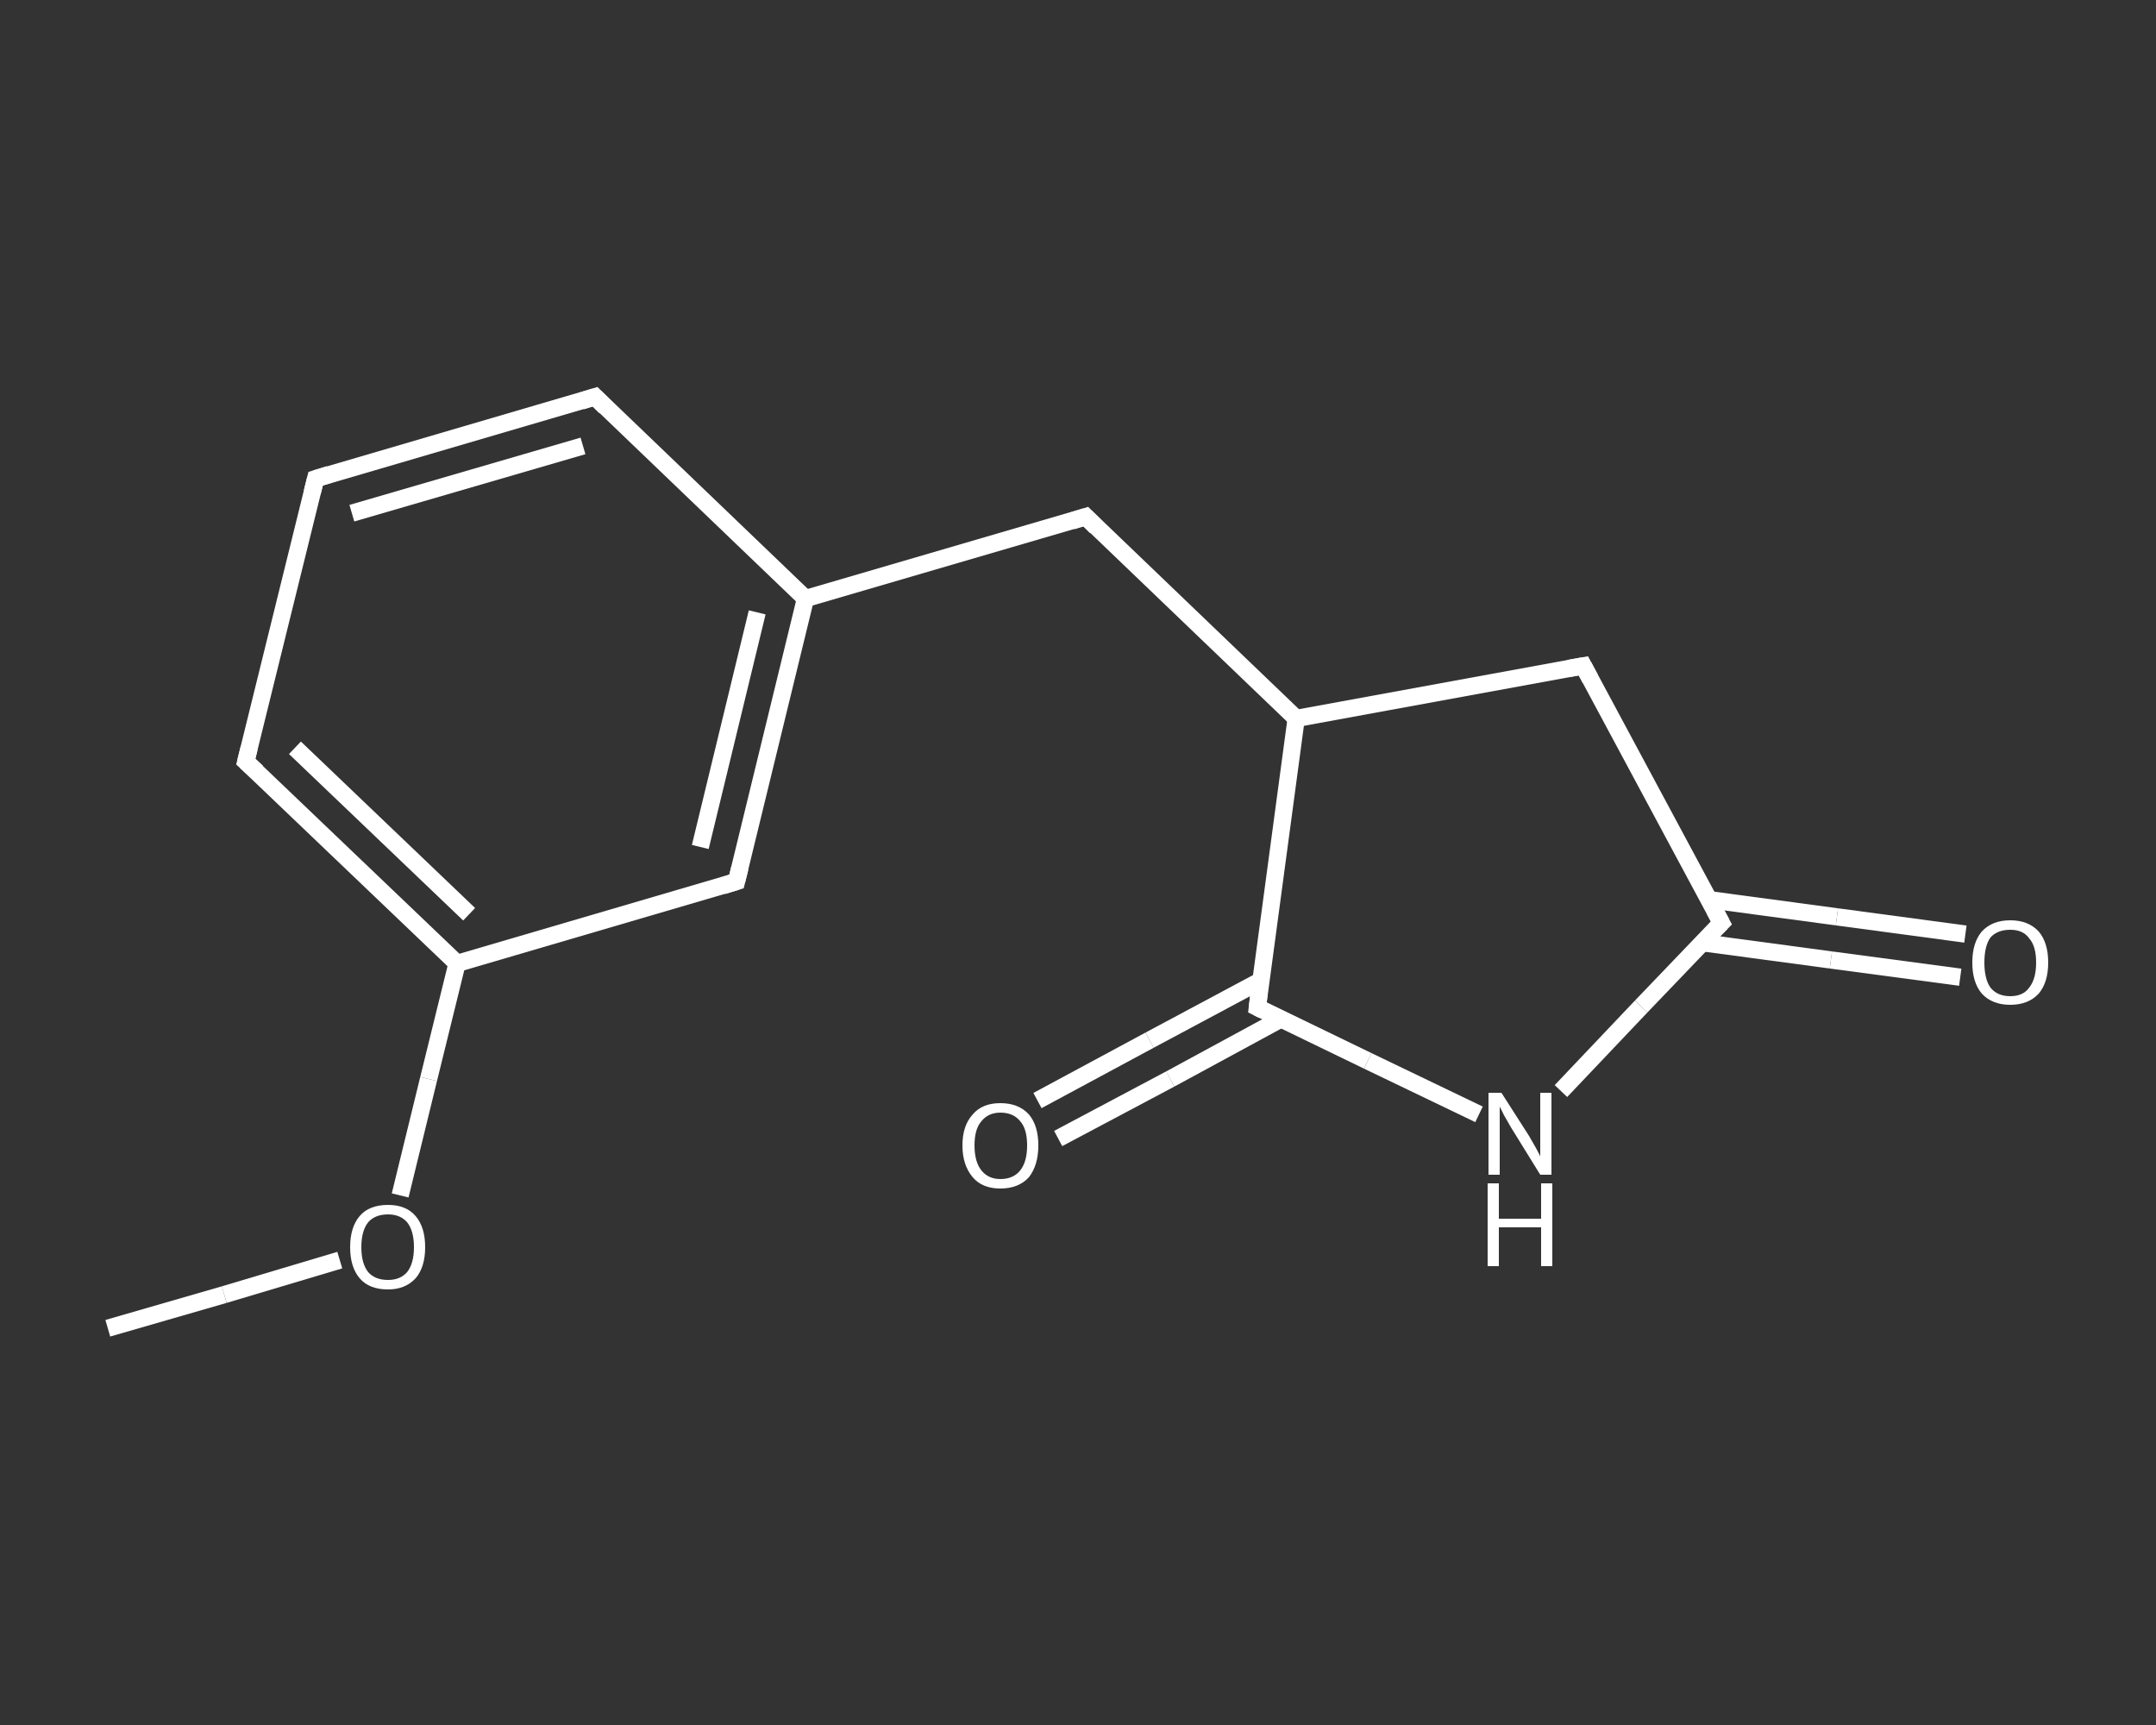 <?xml version='1.0' encoding='iso-8859-1'?>
<svg version='1.1' baseProfile='full'
              xmlns='http://www.w3.org/2000/svg'
                      xmlns:rdkit='http://www.rdkit.org/xml'
                      xmlns:xlink='http://www.w3.org/1999/xlink'
                  xml:space='preserve'
width='250px' height='200px' viewBox='0 0 250 200'>
<rect x="0" y="0" width="250" height="200" fill="#333333" stroke="none"/>
<!-- END OF HEADER -->
<rect style='opacity:1.0;fill:transparent;stroke:none' width='250.0' height='200.0' x='0.0' y='0.0'> </rect>
<path class='bond-0 atom-0 atom-1' d='M 12.5,154.0 L 26.0,150.1' style='fill:none;fill-rule:evenodd;stroke:#FFFFFF;stroke-width:2.0px;stroke-linecap:butt;stroke-linejoin:miter;stroke-opacity:1' />
<path class='bond-0 atom-0 atom-1' d='M 26.0,150.1 L 39.4,146.1' style='fill:none;fill-rule:evenodd;stroke:#FFFFFF;stroke-width:2.0px;stroke-linecap:butt;stroke-linejoin:miter;stroke-opacity:1' />
<path class='bond-1 atom-1 atom-2' d='M 46.4,138.6 L 49.7,125.1' style='fill:none;fill-rule:evenodd;stroke:#FFFFFF;stroke-width:2.0px;stroke-linecap:butt;stroke-linejoin:miter;stroke-opacity:1' />
<path class='bond-1 atom-1 atom-2' d='M 49.7,125.1 L 53.0,111.7' style='fill:none;fill-rule:evenodd;stroke:#FFFFFF;stroke-width:2.0px;stroke-linecap:butt;stroke-linejoin:miter;stroke-opacity:1' />
<path class='bond-2 atom-2 atom-3' d='M 53.0,111.7 L 28.5,88.3' style='fill:none;fill-rule:evenodd;stroke:#FFFFFF;stroke-width:2.0px;stroke-linecap:butt;stroke-linejoin:miter;stroke-opacity:1' />
<path class='bond-2 atom-2 atom-3' d='M 54.4,106.0 L 34.2,86.7' style='fill:none;fill-rule:evenodd;stroke:#FFFFFF;stroke-width:2.0px;stroke-linecap:butt;stroke-linejoin:miter;stroke-opacity:1' />
<path class='bond-3 atom-3 atom-4' d='M 28.5,88.3 L 36.6,55.5' style='fill:none;fill-rule:evenodd;stroke:#FFFFFF;stroke-width:2.0px;stroke-linecap:butt;stroke-linejoin:miter;stroke-opacity:1' />
<path class='bond-4 atom-4 atom-5' d='M 36.6,55.5 L 69.0,46.0' style='fill:none;fill-rule:evenodd;stroke:#FFFFFF;stroke-width:2.0px;stroke-linecap:butt;stroke-linejoin:miter;stroke-opacity:1' />
<path class='bond-4 atom-4 atom-5' d='M 40.8,59.5 L 67.6,51.7' style='fill:none;fill-rule:evenodd;stroke:#FFFFFF;stroke-width:2.0px;stroke-linecap:butt;stroke-linejoin:miter;stroke-opacity:1' />
<path class='bond-5 atom-5 atom-6' d='M 69.0,46.0 L 93.4,69.4' style='fill:none;fill-rule:evenodd;stroke:#FFFFFF;stroke-width:2.0px;stroke-linecap:butt;stroke-linejoin:miter;stroke-opacity:1' />
<path class='bond-6 atom-6 atom-7' d='M 93.4,69.4 L 125.9,59.9' style='fill:none;fill-rule:evenodd;stroke:#FFFFFF;stroke-width:2.0px;stroke-linecap:butt;stroke-linejoin:miter;stroke-opacity:1' />
<path class='bond-7 atom-7 atom-8' d='M 125.9,59.9 L 150.3,83.3' style='fill:none;fill-rule:evenodd;stroke:#FFFFFF;stroke-width:2.0px;stroke-linecap:butt;stroke-linejoin:miter;stroke-opacity:1' />
<path class='bond-8 atom-8 atom-9' d='M 150.3,83.3 L 183.6,77.2' style='fill:none;fill-rule:evenodd;stroke:#FFFFFF;stroke-width:2.0px;stroke-linecap:butt;stroke-linejoin:miter;stroke-opacity:1' />
<path class='bond-9 atom-9 atom-10' d='M 183.6,77.2 L 199.6,107.0' style='fill:none;fill-rule:evenodd;stroke:#FFFFFF;stroke-width:2.0px;stroke-linecap:butt;stroke-linejoin:miter;stroke-opacity:1' />
<path class='bond-10 atom-10 atom-11' d='M 197.4,109.3 L 212.3,111.3' style='fill:none;fill-rule:evenodd;stroke:#FFFFFF;stroke-width:2.0px;stroke-linecap:butt;stroke-linejoin:miter;stroke-opacity:1' />
<path class='bond-10 atom-10 atom-11' d='M 212.3,111.3 L 227.3,113.3' style='fill:none;fill-rule:evenodd;stroke:#FFFFFF;stroke-width:2.0px;stroke-linecap:butt;stroke-linejoin:miter;stroke-opacity:1' />
<path class='bond-10 atom-10 atom-11' d='M 198.1,104.3 L 213.0,106.3' style='fill:none;fill-rule:evenodd;stroke:#FFFFFF;stroke-width:2.0px;stroke-linecap:butt;stroke-linejoin:miter;stroke-opacity:1' />
<path class='bond-10 atom-10 atom-11' d='M 213.0,106.3 L 227.9,108.3' style='fill:none;fill-rule:evenodd;stroke:#FFFFFF;stroke-width:2.0px;stroke-linecap:butt;stroke-linejoin:miter;stroke-opacity:1' />
<path class='bond-11 atom-10 atom-12' d='M 199.6,107.0 L 190.3,116.7' style='fill:none;fill-rule:evenodd;stroke:#FFFFFF;stroke-width:2.0px;stroke-linecap:butt;stroke-linejoin:miter;stroke-opacity:1' />
<path class='bond-11 atom-10 atom-12' d='M 190.3,116.7 L 181.0,126.5' style='fill:none;fill-rule:evenodd;stroke:#FFFFFF;stroke-width:2.0px;stroke-linecap:butt;stroke-linejoin:miter;stroke-opacity:1' />
<path class='bond-12 atom-12 atom-13' d='M 171.5,129.2 L 158.6,123.0' style='fill:none;fill-rule:evenodd;stroke:#FFFFFF;stroke-width:2.0px;stroke-linecap:butt;stroke-linejoin:miter;stroke-opacity:1' />
<path class='bond-12 atom-12 atom-13' d='M 158.6,123.0 L 145.8,116.8' style='fill:none;fill-rule:evenodd;stroke:#FFFFFF;stroke-width:2.0px;stroke-linecap:butt;stroke-linejoin:miter;stroke-opacity:1' />
<path class='bond-13 atom-13 atom-14' d='M 146.2,113.7 L 133.3,120.6' style='fill:none;fill-rule:evenodd;stroke:#FFFFFF;stroke-width:2.0px;stroke-linecap:butt;stroke-linejoin:miter;stroke-opacity:1' />
<path class='bond-13 atom-13 atom-14' d='M 133.3,120.6 L 120.3,127.6' style='fill:none;fill-rule:evenodd;stroke:#FFFFFF;stroke-width:2.0px;stroke-linecap:butt;stroke-linejoin:miter;stroke-opacity:1' />
<path class='bond-13 atom-13 atom-14' d='M 148.6,118.1 L 135.7,125.1' style='fill:none;fill-rule:evenodd;stroke:#FFFFFF;stroke-width:2.0px;stroke-linecap:butt;stroke-linejoin:miter;stroke-opacity:1' />
<path class='bond-13 atom-13 atom-14' d='M 135.7,125.1 L 122.7,132.0' style='fill:none;fill-rule:evenodd;stroke:#FFFFFF;stroke-width:2.0px;stroke-linecap:butt;stroke-linejoin:miter;stroke-opacity:1' />
<path class='bond-14 atom-6 atom-15' d='M 93.4,69.4 L 85.4,102.2' style='fill:none;fill-rule:evenodd;stroke:#FFFFFF;stroke-width:2.0px;stroke-linecap:butt;stroke-linejoin:miter;stroke-opacity:1' />
<path class='bond-14 atom-6 atom-15' d='M 87.8,71.0 L 81.2,98.2' style='fill:none;fill-rule:evenodd;stroke:#FFFFFF;stroke-width:2.0px;stroke-linecap:butt;stroke-linejoin:miter;stroke-opacity:1' />
<path class='bond-15 atom-15 atom-2' d='M 85.4,102.2 L 53.0,111.7' style='fill:none;fill-rule:evenodd;stroke:#FFFFFF;stroke-width:2.0px;stroke-linecap:butt;stroke-linejoin:miter;stroke-opacity:1' />
<path class='bond-16 atom-13 atom-8' d='M 145.8,116.8 L 150.3,83.3' style='fill:none;fill-rule:evenodd;stroke:#FFFFFF;stroke-width:2.0px;stroke-linecap:butt;stroke-linejoin:miter;stroke-opacity:1' />
<path d='M 29.8,89.5 L 28.5,88.3 L 28.9,86.7' style='fill:none;stroke:#FFFFFF;stroke-width:2.0px;stroke-linecap:butt;stroke-linejoin:miter;stroke-opacity:1;' />
<path d='M 36.2,57.1 L 36.6,55.5 L 38.2,55.0' style='fill:none;stroke:#FFFFFF;stroke-width:2.0px;stroke-linecap:butt;stroke-linejoin:miter;stroke-opacity:1;' />
<path d='M 67.4,46.5 L 69.0,46.0 L 70.2,47.2' style='fill:none;stroke:#FFFFFF;stroke-width:2.0px;stroke-linecap:butt;stroke-linejoin:miter;stroke-opacity:1;' />
<path d='M 124.3,60.4 L 125.9,59.9 L 127.1,61.1' style='fill:none;stroke:#FFFFFF;stroke-width:2.0px;stroke-linecap:butt;stroke-linejoin:miter;stroke-opacity:1;' />
<path d='M 181.9,77.5 L 183.6,77.2 L 184.4,78.7' style='fill:none;stroke:#FFFFFF;stroke-width:2.0px;stroke-linecap:butt;stroke-linejoin:miter;stroke-opacity:1;' />
<path d='M 198.8,105.5 L 199.6,107.0 L 199.1,107.5' style='fill:none;stroke:#FFFFFF;stroke-width:2.0px;stroke-linecap:butt;stroke-linejoin:miter;stroke-opacity:1;' />
<path d='M 146.4,117.1 L 145.8,116.8 L 146.0,115.1' style='fill:none;stroke:#FFFFFF;stroke-width:2.0px;stroke-linecap:butt;stroke-linejoin:miter;stroke-opacity:1;' />
<path d='M 85.8,100.6 L 85.4,102.2 L 83.8,102.7' style='fill:none;stroke:#FFFFFF;stroke-width:2.0px;stroke-linecap:butt;stroke-linejoin:miter;stroke-opacity:1;' />
<path class='atom-1' d='M 40.6 144.6
Q 40.6 142.3, 41.7 141.0
Q 42.8 139.7, 45.0 139.7
Q 47.1 139.7, 48.2 141.0
Q 49.3 142.3, 49.3 144.6
Q 49.3 146.9, 48.2 148.2
Q 47.0 149.5, 45.0 149.5
Q 42.8 149.5, 41.7 148.2
Q 40.6 146.9, 40.6 144.6
M 45.0 148.4
Q 46.4 148.4, 47.2 147.5
Q 48.0 146.5, 48.0 144.6
Q 48.0 142.7, 47.2 141.7
Q 46.4 140.8, 45.0 140.8
Q 43.5 140.8, 42.7 141.7
Q 41.9 142.7, 41.9 144.6
Q 41.9 146.5, 42.7 147.5
Q 43.5 148.4, 45.0 148.4
' fill='#FFFFFF'/>
<path class='atom-11' d='M 228.7 111.6
Q 228.7 109.3, 229.8 108.0
Q 231.0 106.7, 233.1 106.7
Q 235.2 106.7, 236.4 108.0
Q 237.5 109.3, 237.5 111.6
Q 237.5 113.9, 236.4 115.2
Q 235.2 116.5, 233.1 116.5
Q 231.0 116.5, 229.8 115.2
Q 228.7 113.9, 228.7 111.6
M 233.1 115.5
Q 234.6 115.5, 235.3 114.5
Q 236.1 113.5, 236.1 111.6
Q 236.1 109.7, 235.3 108.8
Q 234.6 107.8, 233.1 107.8
Q 231.6 107.8, 230.8 108.7
Q 230.1 109.7, 230.1 111.6
Q 230.1 113.5, 230.8 114.5
Q 231.6 115.5, 233.1 115.5
' fill='#FFFFFF'/>
<path class='atom-12' d='M 174.1 126.7
L 177.3 131.7
Q 177.6 132.2, 178.1 133.1
Q 178.6 134.0, 178.6 134.1
L 178.6 126.7
L 179.9 126.7
L 179.9 136.2
L 178.6 136.2
L 175.2 130.7
Q 174.8 130.0, 174.4 129.3
Q 174.0 128.5, 173.9 128.3
L 173.9 136.2
L 172.6 136.2
L 172.6 126.7
L 174.1 126.7
' fill='#FFFFFF'/>
<path class='atom-12' d='M 172.5 137.2
L 173.8 137.2
L 173.8 141.3
L 178.7 141.3
L 178.7 137.2
L 180.0 137.2
L 180.0 146.8
L 178.7 146.8
L 178.7 142.3
L 173.8 142.3
L 173.8 146.8
L 172.5 146.8
L 172.5 137.2
' fill='#FFFFFF'/>
<path class='atom-14' d='M 111.6 132.8
Q 111.6 130.5, 112.8 129.2
Q 113.9 127.9, 116.0 127.9
Q 118.1 127.9, 119.3 129.2
Q 120.4 130.5, 120.4 132.8
Q 120.4 135.1, 119.3 136.5
Q 118.1 137.8, 116.0 137.8
Q 113.9 137.8, 112.8 136.5
Q 111.6 135.1, 111.6 132.8
M 116.0 136.7
Q 117.5 136.7, 118.3 135.7
Q 119.1 134.7, 119.1 132.8
Q 119.1 130.9, 118.3 130.0
Q 117.5 129.0, 116.0 129.0
Q 114.6 129.0, 113.8 130.0
Q 113.0 130.9, 113.0 132.8
Q 113.0 134.7, 113.8 135.7
Q 114.6 136.7, 116.0 136.7
' fill='#FFFFFF'/>
</svg>

